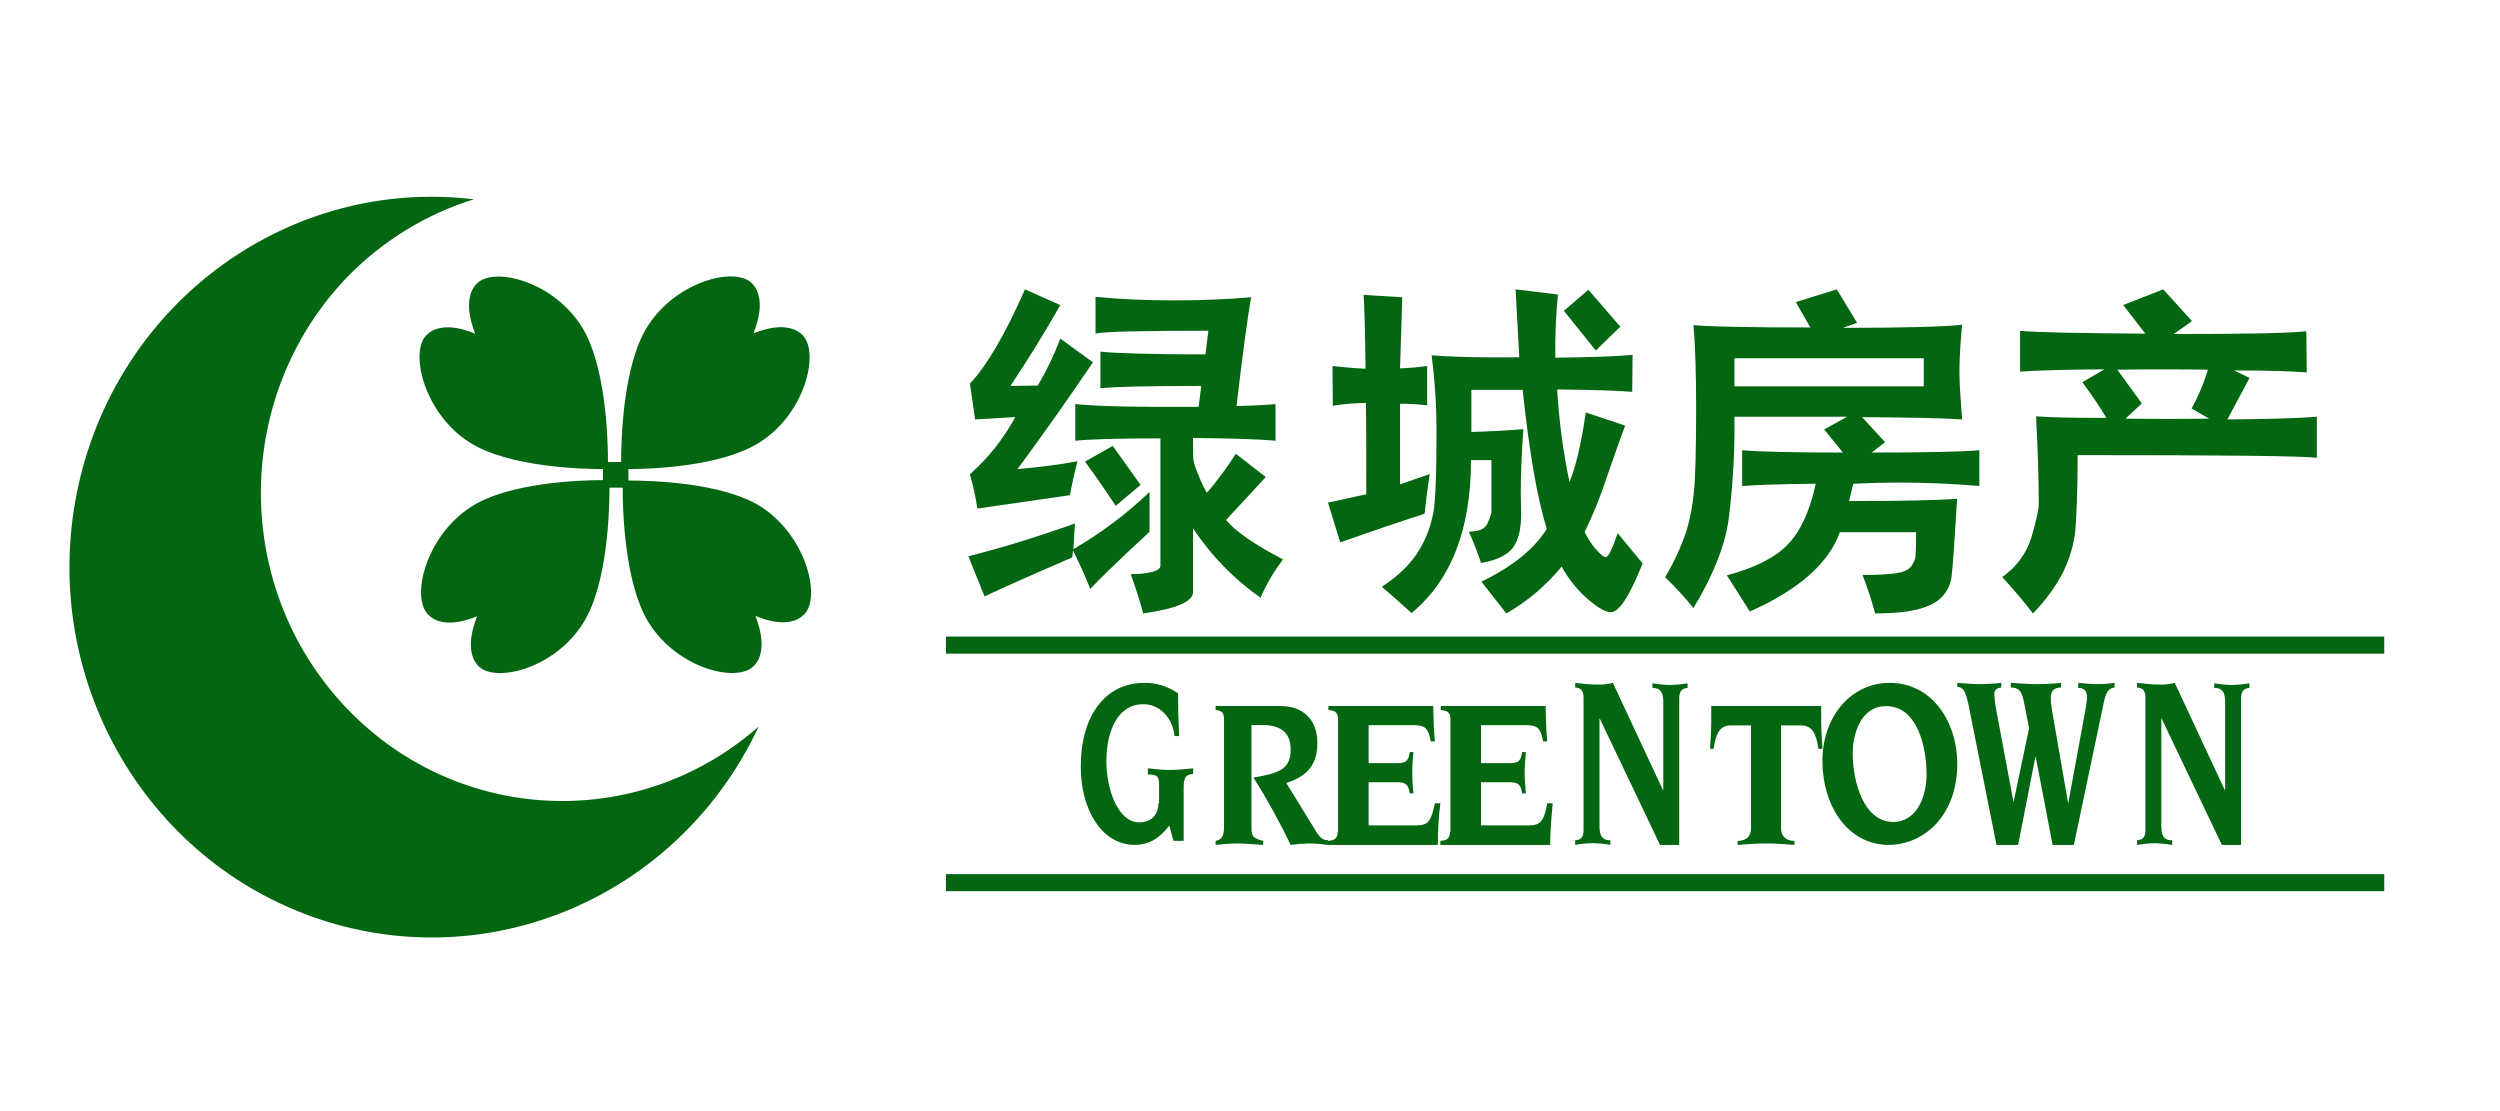 <?xml version="1.0" encoding="UTF-8"?>
<svg width="144px" height="64px" viewBox="0 0 108 37" version="1.1" xmlns="http://www.w3.org/2000/svg" xmlns:xlink="http://www.w3.org/1999/xlink">
    <title>编组 18</title>
    <g id="页面-1" stroke="none" stroke-width="1" fill="none" fill-rule="evenodd">
        <g id="激活页提交后" transform="translate(-719, -620)">
            <g id="编组-5" transform="translate(701, 608)">
                <g id="编组-18" transform="translate(18, 12)">
                    <rect id="矩形" x="0" y="0" width="108" height="37"></rect>
                    <g id="greentown-china_logo" transform="translate(3, 3)" fill="#036711" fill-rule="nonzero">
                        <path d="M37.864,29.262 L100,29.262 L100,30 L37.864,30 L37.864,29.262 Z M37.864,19 L100,19 L100,19.738 L37.864,19.738 L37.864,19 Z" id="形状"></path>
                        <path d="M46.676,14.457 C45.299,15.735 44.44,16.569 44.1,16.944 C43.89,16.416 43.647,15.871 43.355,15.275 L43.322,15.582 C41.654,16.297 40.39,16.859 39.532,17.268 L38.835,15.53 C40.325,15.156 41.848,14.679 43.436,14.117 L43.371,15.224 C44.554,14.537 45.658,13.708 46.66,12.754 L46.66,14.457 M44.214,7.151 C43.144,8.735 42.059,10.268 40.957,11.766 C41.881,11.681 42.739,11.579 43.549,11.426 C43.403,11.988 43.29,12.482 43.225,12.891 L39.224,13.47 C39.145,12.969 39.036,12.474 38.9,11.988 C39.687,11.293 40.351,10.457 40.86,9.518 L39.127,9.62 L38.9,8.071 C39.629,7.304 40.423,5.942 41.281,4 L42.804,4.681 C42.14,5.856 41.411,7.032 40.649,8.173 L41.832,8.156 C42.214,7.512 42.539,6.834 42.804,6.129 L44.214,7.151 Z M49.965,13.964 C50.354,14.44 51.18,15.019 52.427,15.667 C52.039,16.173 51.712,16.728 51.455,17.319 C50.311,16.523 49.321,15.506 48.539,14.321 L48.539,17.08 C48.539,17.489 47.826,17.796 46.384,18 C46.287,17.608 46.109,17.046 45.85,16.297 C46.177,16.31 46.504,16.275 46.822,16.195 C47.032,16.127 47.13,16.041 47.13,15.956 L47.13,10.438 C45.331,10.438 44.1,10.472 43.452,10.54 L43.452,8.956 C44.44,9.058 46.222,9.092 48.782,9.075 L48.895,8.173 C46.546,8.173 45.105,8.207 44.538,8.275 L44.538,6.691 C45.169,6.759 46.692,6.81 49.074,6.81 L49.203,5.788 C46.417,5.788 44.797,5.822 44.327,5.908 L44.327,4.324 C45.348,4.426 46.498,4.477 47.761,4.477 C48.944,4.477 50.046,4.426 51.05,4.341 C50.904,5.135 50.694,6.702 50.418,9.041 C51.164,9.024 51.731,8.99 52.103,8.956 L52.103,10.54 C51.407,10.472 50.224,10.438 48.539,10.421 C48.539,10.949 48.539,11.255 48.555,11.358 C48.601,11.595 48.677,11.824 48.782,12.039 C48.877,12.301 48.996,12.552 49.138,12.788 C49.594,12.26 50.011,11.696 50.386,11.102 L51.682,12.107 L49.965,13.964 Z M46.271,12.448 L45.202,13.35 C44.764,12.703 44.327,12.056 43.873,11.443 L45.072,10.762 L46.271,12.448 Z" id="形状"></path>
                        <path d="M57.482,12.424 C57.835,12.304 58.268,12.15 58.766,11.978 C58.67,12.561 58.605,13.127 58.541,13.694 C57.322,14.088 56.118,14.5 54.898,14.929 L54.369,13.213 L56.022,12.853 C56.022,11.034 56.022,9.73 56.006,8.907 C55.528,8.914 55.051,8.954 54.578,9.027 L54.562,7.311 C54.882,7.346 55.364,7.397 55.99,7.431 C55.974,5.836 55.942,4.772 55.909,4.24 L57.578,4.343 L57.482,7.414 C57.915,7.397 58.301,7.363 58.654,7.311 L58.654,9.01 C58.265,8.964 57.874,8.941 57.482,8.941 L57.482,12.424 M67.961,15.838 C67.4,17.245 66.95,17.949 66.581,17.949 C66.372,17.949 66.068,17.777 65.65,17.434 C65.172,17.032 64.769,16.537 64.463,15.975 C63.788,16.8 62.977,17.486 62.072,18 L60.997,16.627 C62.345,15.975 63.275,15.221 63.821,14.346 C63.42,13.076 63.067,11.069 62.778,8.341 L60.563,8.341 L60.563,10.159 C61.237,10.142 61.991,10.108 62.81,10.039 C62.73,11.12 62.698,12.064 62.698,12.836 L62.714,13.728 C62.714,14.346 62.601,14.809 62.377,15.135 C62.152,15.461 61.687,15.701 60.981,15.821 C60.829,15.359 60.652,14.906 60.451,14.466 C60.9,14.466 61.173,14.346 61.269,14.088 C61.332,13.95 61.386,13.806 61.43,13.659 L61.43,11.377 L60.547,11.377 C60.547,14.38 59.681,16.576 57.98,17.983 C57.546,17.588 57.113,17.211 56.696,16.85 C57.45,16.353 57.996,15.804 58.333,15.221 C58.66,14.669 58.873,14.049 58.959,13.402 C59.023,12.784 59.055,11.806 59.055,10.468 C59.07,9.258 59.001,8.047 58.846,6.848 C59.921,6.934 61.189,6.951 62.633,6.934 L62.473,4 L64.302,4.223 C64.214,5.129 64.177,6.04 64.19,6.951 C65.666,6.934 66.774,6.9 67.528,6.831 L67.512,8.426 C66.886,8.375 65.811,8.341 64.27,8.324 C64.349,9.669 64.526,11.005 64.8,12.321 C65.089,11.635 65.313,10.64 65.506,9.319 L67.207,9.885 C67.063,10.262 66.806,10.983 66.437,12.047 C66.165,12.883 65.838,13.697 65.458,14.483 C65.578,14.738 65.729,14.974 65.907,15.186 C66.116,15.426 66.26,15.564 66.372,15.564 C66.485,15.564 66.645,15.221 66.886,14.534 L67.961,15.838 Z M66.998,5.613 L65.939,6.642 L64.559,4.926 L65.618,4.017 L66.998,5.613 Z" id="形状"></path>
                        <path d="M82.524,12.496 C81.365,12.397 80.206,12.347 79.031,12.347 C78.418,12.347 77.773,12.363 77.061,12.397 L76.879,13.145 C79.213,13.145 80.753,13.112 81.547,13.045 C81.448,14.641 81.382,15.739 81.316,16.337 C81.273,16.896 80.931,17.387 80.422,17.618 C79.892,17.884 79.081,18 78.005,18 C77.857,17.435 77.674,16.88 77.458,16.337 C77.928,16.345 78.398,16.323 78.865,16.271 C79.213,16.221 79.445,16.121 79.544,15.988 C79.623,15.888 79.685,15.776 79.726,15.656 C79.759,15.572 79.776,15.19 79.776,14.492 L76.481,14.492 C76.001,15.838 74.693,16.986 72.591,17.917 C72.16,17.235 71.829,16.703 71.598,16.354 C72.806,16.038 73.684,15.589 74.23,15.024 C74.776,14.458 75.19,13.577 75.438,12.397 C73.932,12.413 72.872,12.447 72.26,12.496 L72.26,10.95 C73.038,11.017 74.495,11.05 76.614,11.05 L75.803,10.052 L76.796,9.504 L71.929,9.504 C71.947,10.982 71.864,12.46 71.68,13.926 C71.515,15.09 71.002,16.371 70.157,17.767 C69.777,17.298 69.368,16.854 68.932,16.437 C69.311,15.801 69.622,15.127 69.859,14.425 C70.019,13.883 70.125,13.326 70.174,12.762 C70.24,12.164 70.273,10.95 70.273,9.121 C70.273,7.675 70.24,6.477 70.157,5.546 C70.952,5.613 72.624,5.646 75.207,5.646 L74.578,4.549 L76.349,4 L77.226,5.447 L76.614,5.663 C79.279,5.663 81.018,5.613 81.763,5.53 C81.68,6.411 81.647,7.093 81.647,7.575 C81.647,8.057 81.696,8.739 81.763,9.62 C81.134,9.57 79.693,9.537 77.442,9.52 L78.435,10.601 L77.856,11.05 C80.19,11.05 81.73,11.017 82.508,10.95 L82.508,12.496 M71.929,8.19 L80.107,8.19 L80.107,6.976 L71.929,6.976 L71.929,8.19 Z" id="形状"></path>
                        <path d="M97.071,11.279 C96.499,11.195 93.072,11.161 86.755,11.161 C86.755,12.701 86.704,13.802 86.654,14.428 C86.583,15.046 86.407,15.648 86.133,16.206 C85.788,16.867 85.346,17.472 84.822,18 C84.503,17.577 84.066,17.052 83.495,16.426 C84.111,16.006 84.563,15.384 84.772,14.665 C84.974,13.954 85.074,13.497 85.074,13.294 C85.074,12.041 85.024,10.771 84.957,9.485 C85.579,9.536 86.587,9.553 87.998,9.553 C87.679,9.028 87.326,8.503 86.956,8.012 L87.914,7.453 C86.116,7.47 84.906,7.504 84.268,7.555 L84.268,5.794 C85.074,5.862 86.889,5.896 89.678,5.913 L88.72,4.677 L90.451,4 L91.694,5.371 L90.905,5.93 C93.929,5.93 95.844,5.896 96.634,5.811 L96.651,7.589 C95.995,7.538 94.954,7.504 93.509,7.504 L94.181,7.826 L93.223,9.62 C95.038,9.603 96.315,9.57 97.087,9.502 L97.087,11.279 M88.821,9.586 C90.031,9.603 91.241,9.603 92.433,9.586 L91.677,9.146 C91.972,8.615 92.209,8.053 92.383,7.47 C91.089,7.453 89.779,7.453 88.468,7.47 L89.527,8.926 L88.821,9.586 Z" id="形状"></path>
                        <path d="M47.042,26.207 C47.042,26.677 46.754,27.025 46.208,27.025 C45.328,27.025 44.797,25.667 44.797,24.379 C44.797,23.038 45.312,21.924 46.374,21.924 C47.072,21.904 47.666,22.502 47.74,23.299 L47.937,23.299 C47.907,22.585 47.891,21.958 47.891,21.454 C47.449,21.144 46.938,20.987 46.42,21.001 C44.782,21.001 43.689,22.376 43.689,24.622 C43.689,26.485 44.6,28 46.025,28 C46.541,28 47.042,27.791 47.512,27.164 L47.694,27.826 L48.134,27.826 L48.134,25.51 C48.134,25.04 48.271,24.953 48.544,24.936 L48.544,24.692 C48.195,24.727 47.861,24.762 47.527,24.762 C47.194,24.762 46.905,24.727 46.587,24.692 L46.587,24.953 C46.936,24.971 47.072,24.988 47.072,25.388 L47.072,26.207" id="路径"></path>
                        <path d="M51.048,22.823 L51.57,22.823 C52.282,22.823 52.756,23.124 52.756,23.868 C52.756,24.707 52.313,24.897 51.159,25.087 L51.159,25.103 C51.746,26.037 52.279,27.005 52.756,28 C53.023,27.963 53.293,27.942 53.563,27.937 C53.832,27.941 54.102,27.963 54.369,28 L54.369,27.794 C54.163,27.81 54.021,27.683 53.863,27.43 L52.566,25.325 C53.657,24.992 53.91,24.327 53.91,23.599 C53.91,22.507 53.215,22 52.313,22 L49.515,22 L49.515,22.174 C49.783,22.19 49.878,22.301 49.878,22.57 L49.878,27.161 C49.878,27.604 49.815,27.763 49.515,27.826 L49.515,28 C49.862,27.968 50.163,27.937 50.463,27.937 C50.764,27.937 51.064,27.968 51.57,28 L51.57,27.826 C51.112,27.715 51.064,27.604 51.064,27.256 L51.064,22.823" id="路径"></path>
                        <path d="M54.786,27.427 C54.786,27.698 54.677,27.809 54.369,27.825 L54.369,28 L59.115,28 C59.113,27.399 59.149,26.799 59.223,26.202 L58.988,26.202 C58.825,26.997 58.68,27.156 58.191,27.156 L56.126,27.156 L56.126,25.294 L57.376,25.294 C57.774,25.294 57.847,25.438 57.901,25.772 L58.064,25.772 C58.027,25.476 58.009,25.178 58.01,24.881 C58.009,24.583 58.027,24.285 58.064,23.989 L57.901,23.989 C57.847,24.324 57.792,24.467 57.376,24.467 L56.126,24.467 L56.126,22.828 L58.1,22.828 C58.589,22.828 58.716,23.003 58.807,23.528 L58.988,23.528 C58.933,23.019 58.933,22.509 58.915,22 L54.387,22 L54.387,22.175 C54.695,22.191 54.804,22.302 54.804,22.573 L54.804,27.427" id="路径"></path>
                        <path d="M59.64,27.427 C59.64,27.698 59.531,27.809 59.223,27.825 L59.223,28 L63.969,28 C63.969,27.475 64.005,26.981 64.078,26.202 L63.842,26.202 C63.697,26.997 63.534,27.156 63.045,27.156 L60.98,27.156 L60.98,25.294 L62.23,25.294 C62.629,25.294 62.701,25.438 62.755,25.772 L62.918,25.772 C62.9,25.549 62.864,25.135 62.864,24.881 C62.864,24.626 62.9,24.228 62.918,23.989 L62.755,23.989 C62.701,24.324 62.647,24.467 62.23,24.467 L60.98,24.467 L60.98,22.828 L62.955,22.828 C63.444,22.828 63.57,23.003 63.661,23.528 L63.842,23.528 C63.788,23.019 63.788,22.509 63.77,22 L59.241,22 L59.241,22.175 C59.549,22.191 59.658,22.302 59.658,22.573 L59.658,27.427" id="路径"></path>
                        <path d="M65.409,27.344 C65.409,27.654 65.315,27.781 65.049,27.799 L65.049,28 C65.551,27.903 66.065,27.903 66.567,28 L66.567,27.799 C66.364,27.799 66.098,27.763 66.098,27.198 L66.098,22.549 L66.113,22.549 L68.713,28 L69.543,28 L69.543,21.674 C69.543,21.383 69.637,21.237 69.903,21.219 L69.903,21.018 C69.649,21.061 69.392,21.085 69.136,21.091 C68.884,21.085 68.633,21.061 68.384,21.018 L68.384,21.219 C68.588,21.219 68.854,21.255 68.854,21.82 L68.854,25.63 L68.838,25.63 L66.677,21 C66.451,21.058 66.219,21.083 65.988,21.073 C65.691,21.073 65.393,21.036 65.049,21 L65.049,21.201 C65.315,21.219 65.409,21.346 65.409,21.656 L65.409,27.344" id="路径"></path>
                        <path d="M73.941,22.837 L74.817,22.837 C75.273,22.837 75.465,23.184 75.553,23.847 L75.728,23.847 C75.711,23.453 75.676,23.058 75.676,22.663 L75.676,22 L70.926,22 L70.926,22.663 C70.926,23.058 70.891,23.453 70.874,23.847 L71.032,23.847 C71.119,23.168 71.312,22.837 71.768,22.837 L72.644,22.837 L72.644,27.258 C72.644,27.716 72.346,27.826 72.065,27.826 L72.065,28 C72.486,27.968 72.907,27.937 73.292,27.937 C73.678,27.937 74.098,27.968 74.519,28 L74.519,27.826 C74.239,27.826 73.941,27.7 73.941,27.258 L73.941,22.837" id="路径"></path>
                        <path d="M81.553,24.509 C81.553,22.667 80.46,21 78.632,21 C76.983,21 75.728,22.424 75.728,24.387 C75.728,26.28 76.804,28 78.596,28 C80.173,27.983 81.553,26.68 81.553,24.509 M80.227,24.943 C80.227,26.072 79.707,27.01 78.793,27.01 C77.503,27.01 77.037,25.256 77.037,24.04 C77.037,23.223 77.377,22.007 78.471,22.007 C79.815,21.99 80.227,23.744 80.227,24.943" id="形状"></path>
                        <path d="M83.248,28 L84.183,28 L84.928,24.198 L84.944,24.198 L85.672,28 L86.591,28 L87.874,21.896 C87.969,21.384 88.112,21.219 88.35,21.201 L88.35,21 C88.092,21.036 87.833,21.054 87.573,21.055 C87.32,21.055 87.05,21.018 86.781,21 L86.781,21.219 C86.987,21.219 87.161,21.292 87.161,21.64 C87.144,21.861 87.112,22.081 87.066,22.298 L86.353,26.172 L86.338,26.172 L85.641,22.151 C85.61,21.983 85.594,21.812 85.593,21.64 C85.593,21.366 85.72,21.201 86.037,21.201 L86.037,21 C85.688,21.037 85.324,21.055 84.959,21.055 C84.595,21.055 84.231,21.018 83.866,21 L83.866,21.201 C84.167,21.201 84.326,21.311 84.421,21.768 L84.658,22.956 L83.993,26.117 L83.977,26.117 L83.296,22.48 C83.223,22.151 83.175,21.814 83.153,21.475 C83.153,21.256 83.328,21.219 83.454,21.201 L83.454,21 C83.138,21.037 82.821,21.055 82.504,21.055 C82.187,21.055 81.87,21.018 81.553,21 L81.553,21.164 C81.823,21.201 81.902,21.347 82.029,21.896 L83.248,28" id="路径"></path>
                        <path d="M89.681,27.344 C89.681,27.654 89.587,27.781 89.32,27.799 L89.32,28 C89.575,27.957 89.831,27.933 90.088,27.927 C90.339,27.934 90.59,27.958 90.839,28 L90.839,27.799 C90.62,27.799 90.37,27.763 90.37,27.198 L90.37,22.549 L90.385,22.549 L92.985,28 L93.815,28 L93.815,21.674 C93.815,21.383 93.909,21.237 94.175,21.219 L94.175,21.018 C93.921,21.061 93.664,21.086 93.407,21.091 C93.156,21.084 92.905,21.06 92.656,21.018 L92.656,21.219 C92.859,21.219 93.126,21.255 93.126,21.82 L93.126,25.63 L93.11,25.63 L90.949,21 C90.723,21.058 90.491,21.083 90.26,21.073 C89.962,21.073 89.665,21.036 89.32,21 L89.32,21.201 C89.587,21.219 89.681,21.346 89.681,21.656 L89.681,27.344" id="路径"></path>
                        <path d="M12.015,3.454 C13.537,1.896 15.412,0.747 17.473,0.11 C9.547,-0.84 2.191,4.46 0.401,12.411 C-1.389,20.362 2.96,28.416 10.495,31.104 C18.03,33.792 26.336,30.252 29.773,22.889 C24.479,27.539 16.54,27.095 11.776,21.88 C7.011,16.666 7.117,8.537 12.015,3.454 M31.676,5.98 C30.941,5.246 29.573,5.911 29.556,5.894 C29.539,5.877 30.207,4.495 29.489,3.744 C28.772,2.994 26.185,3.642 24.95,5.638 C23.915,7.31 23.832,10.467 23.832,11.457 L23.264,11.457 C23.264,10.484 23.181,7.31 22.146,5.638 C20.911,3.642 18.341,3.011 17.606,3.744 C16.872,4.478 17.54,5.894 17.523,5.911 C17.506,5.928 16.154,5.246 15.42,5.98 C14.686,6.713 15.32,9.358 17.273,10.604 C18.975,11.696 22.213,11.764 23.047,11.764 L23.047,12.242 C22.129,12.242 18.992,12.327 17.339,13.402 C15.387,14.665 14.753,17.292 15.487,18.043 C16.221,18.794 17.59,18.111 17.606,18.128 C17.623,18.145 16.956,19.544 17.673,20.278 C18.391,21.012 20.978,20.398 22.213,18.384 C23.247,16.712 23.331,13.555 23.331,12.566 L23.898,12.566 C23.898,13.538 23.982,16.712 25.016,18.384 C26.252,20.381 28.822,21.012 29.556,20.278 C30.29,19.544 29.623,18.128 29.639,18.111 C29.656,18.094 31.008,18.777 31.742,18.043 C32.477,17.309 31.842,14.665 29.89,13.402 C28.221,12.327 25.05,12.259 24.149,12.259 L24.149,11.764 C25.117,11.764 28.187,11.661 29.823,10.604 C31.792,9.358 32.41,6.73 31.676,5.98" id="形状"></path>
                    </g>
                </g>
            </g>
        </g>
    </g>
</svg>
